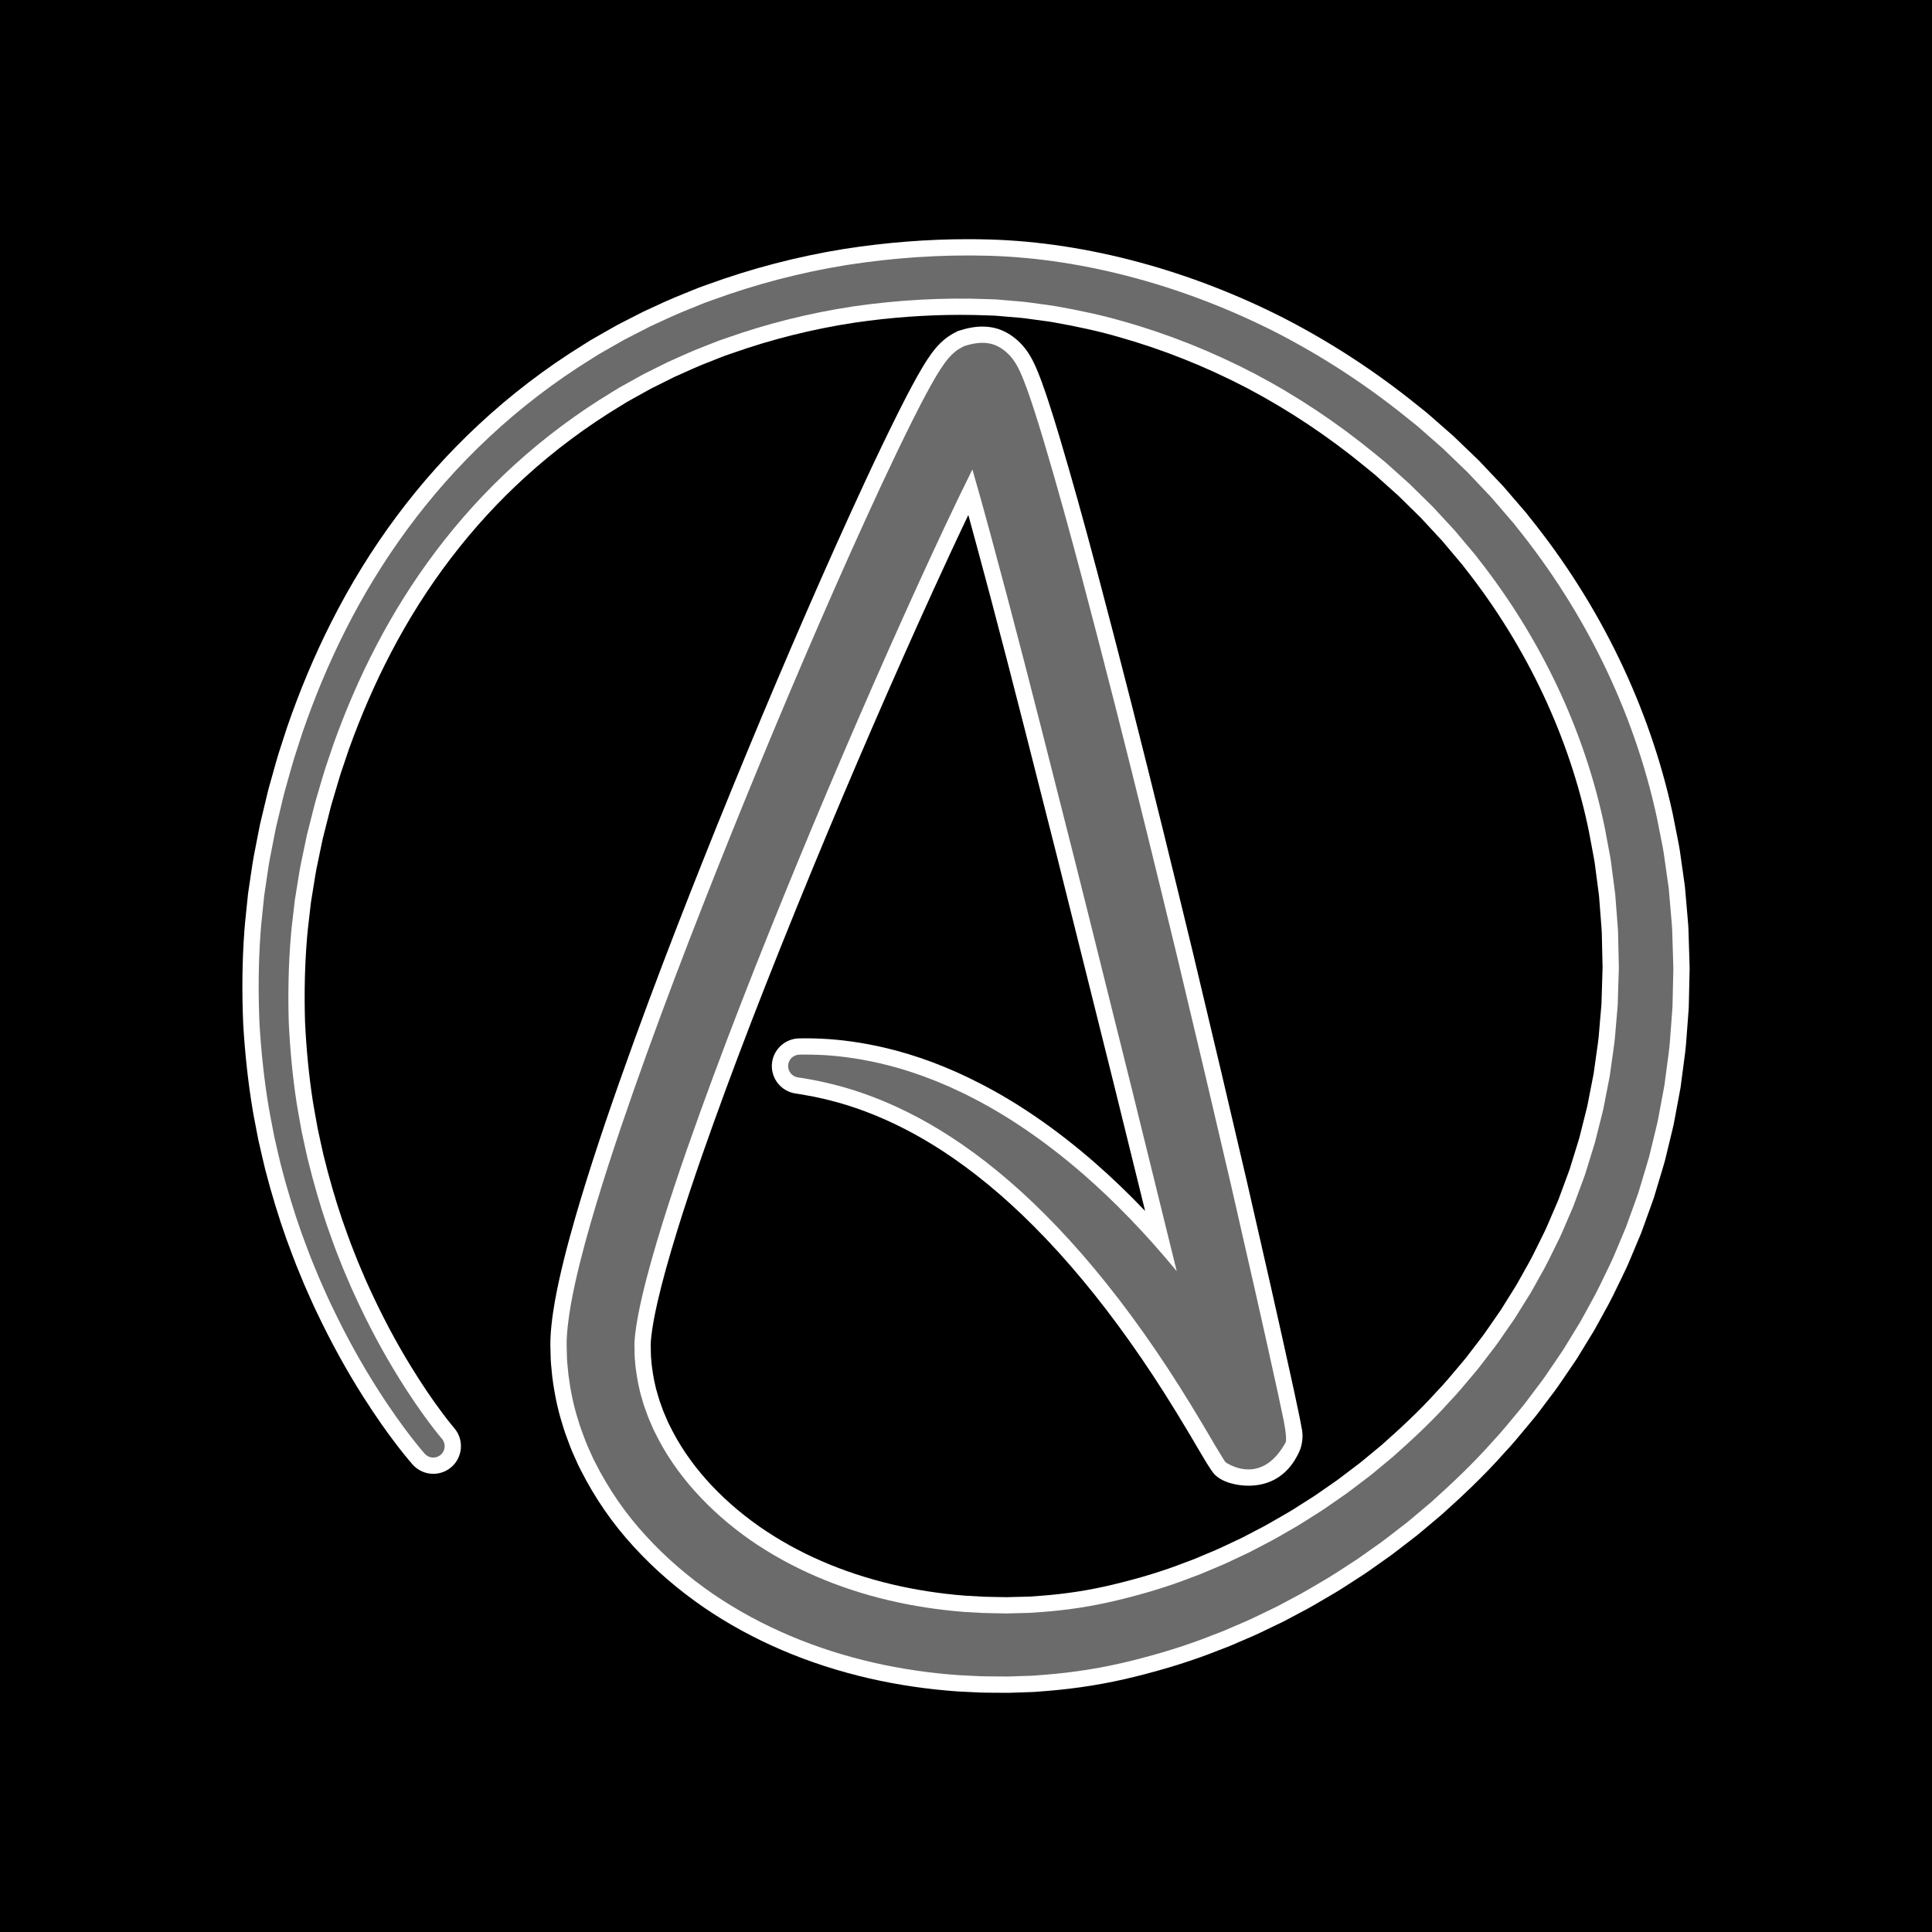 <?xml version="1.0" encoding="UTF-8"?>
<svg xmlns="http://www.w3.org/2000/svg" xmlns:xlink="http://www.w3.org/1999/xlink" version="1.1" x="0px" y="0px" viewBox="0 0 500 500.001" style="enable-background:new 0 0 500 500.001;" xml:space="preserve">
<rect x="0" y="0" width="500" height="500.001" fill="#333333" stroke="none"/>
<g id="BACKGROUND">
	<rect width="500" height="500"></rect>
</g>
<g id="OBJECTS">
	<g>
		<path style="fill:#FFFFFF;" d="M257.703,438.081c-1.348-0.006-2.696-0.013-4.022-0.053l-5.757-0.281    c-7.821-0.548-15.51-1.678-22.853-3.358c-15.918-3.643-30.347-9.821-42.886-18.366c-6.723-4.618-12.803-9.877-18.083-15.641    c-5.481-5.926-10.149-12.671-13.859-20.033c-0.424-0.785-0.759-1.543-1.084-2.275l-0.273-0.613    c-0.154-0.355-0.281-0.639-0.409-0.923c-0.289-0.642-0.587-1.305-0.864-2.036c-0.158-0.426-0.306-0.818-0.454-1.21    c-0.562-1.489-1.143-3.028-1.608-4.684c-1.18-3.696-2.042-7.749-2.635-12.383l-0.304-3.134c-0.079-0.82-0.096-1.583-0.111-2.32    c-0.007-0.311-0.013-0.622-0.026-0.932l-0.039-1.579c-0.009-0.185-0.011-0.72,0.003-1.085l0.02-0.731l0.045-0.894    c0.02-0.369,0.042-0.72,0.068-1.01l0.004-0.05c0.043-0.532,0.086-1.066,0.145-1.577c0.457-4.287,1.22-8.12,1.976-11.62    c1.708-7.722,3.783-14.916,5.587-20.938c1.864-6.173,3.967-12.708,6.432-19.991c9.778-28.72,20.482-55.904,28.716-76.379    c10.532-26.063,20.585-49.762,30.738-72.458c5.023-11.17,10.477-23.119,16.343-34.861c1.292-2.57,2.846-5.615,4.604-8.789    c0.819-1.467,1.711-3.039,2.896-4.863c0.323-0.493,0.671-1.003,1.085-1.569l0.207-0.276c0.179-0.238,0.349-0.464,0.618-0.788    c0.236-0.291,0.662-0.799,1.295-1.436l0.116-0.117l0.124-0.107l0.143-0.137c0.777-0.748,1.79-1.64,3.981-2.748l0.293-0.148    l0.311-0.1c2.226-0.721,4.21-1.07,6.07-1.07c3.795,0,7.063,1.457,9.993,4.455l0.088,0.093c1.048,1.14,1.707,2.135,2.021,2.651    c0.313,0.498,0.464,0.777,0.631,1.089l0.194,0.358c0.68,1.316,1.071,2.268,1.418,3.108l0.088,0.214    c0.383,0.943,0.695,1.786,1.006,2.633c0.662,1.821,1.226,3.513,1.644,4.784c0.885,2.701,1.759,5.503,2.835,9.09    c3.154,10.594,6.266,21.736,9.797,35.072c2.717,10.244,5.517,21.022,8.807,33.918c5.746,22.617,11.048,44.345,15.922,64.458    c5.262,22.02,9.844,41.45,14.012,59.415c4.038,17.613,8.298,36.267,12.117,53.798l1.358,6.404l0.341,1.699l0.181,0.962    l0.108,0.625c0.255,1.018,0.407,2.291,0.113,4.127c-0.075,0.468-0.323,1.389-0.51,1.824c-3.412,7.967-9.544,9.205-13.337,9.205    c-2.714,0-6.642-0.74-8.761-2.927c-0.977-1.008-3.393-5.194-3.393-5.194l-3.195-5.416l-3.062-5.078    c-4.055-6.639-8.185-12.924-12.264-18.66c-8.056-11.37-16.426-21.425-24.879-29.889c-7.729-7.764-15.7-14.333-23.695-19.53    c-6.468-4.214-13.159-7.633-19.891-10.162c-5.544-2.084-10.032-3.139-13.323-3.824c-2.998-0.583-4.638-0.81-4.654-0.812    c-3.928-0.533-6.683-4.15-6.153-8.065c0.474-3.499,3.492-6.167,7.018-6.207l1.359-0.018l0.567-0.003    c1.049,0,2.335,0.033,3.718,0.095c5.251,0.23,10.784,1.014,16.442,2.33c8.306,1.936,16.702,5.092,24.954,9.381    c9.735,5.003,19.562,11.783,29.189,20.143c4.467,3.882,8.91,8.139,13.297,12.736c-0.097-0.393-0.193-0.786-0.292-1.18    c-5.678-23.143-10.192-41.362-14.642-59.082c-5.061-20.408-10.494-41.984-16.154-64.141c-3.259-12.799-6.03-23.496-8.724-33.665    l-0.791-2.966c-1.674-6.271-3.384-12.679-5.155-19.092c-3.283,6.871-6.398,13.63-9.162,19.677    c-10.386,22.799-20.786,46.781-30.908,71.273c-12.252,29.747-21.138,52.795-28.812,74.729c-2.422,6.96-4.489,13.203-6.318,19.081    c-2.39,7.73-4.006,13.575-5.24,18.947c-0.813,3.587-1.319,6.37-1.589,8.749c-0.036,0.287-0.055,0.514-0.075,0.739l-0.074,0.922    l-0.022,0.668l0.028,1.196c0.01,0.244,0.013,0.563,0.015,0.881c0.002,0.366,0.004,0.713,0.03,0.974l0.189,2.147    c0.385,3.107,0.894,5.596,1.6,7.828l0.034,0.107l0.028,0.109c0.214,0.828,0.539,1.713,0.883,2.648    c0.154,0.419,0.308,0.84,0.456,1.261c0.111,0.306,0.267,0.646,0.418,0.988c0.123,0.274,0.245,0.549,0.36,0.826    c0.085,0.191,0.167,0.383,0.248,0.573c0.181,0.423,0.352,0.823,0.519,1.129l0.052,0.093l0.046,0.097    c4.748,9.8,12.803,18.861,23.295,26.204c9.842,6.831,21.336,11.843,34.15,14.884c6.052,1.439,12.42,2.432,18.932,2.946    l4.946,0.281c0.893,0.034,1.848,0.047,2.801,0.061c0.647,0.009,1.292,0.017,1.94,0.033l1.105,0.021l5.895-0.146    c0.065-0.006,2.712-0.196,2.712-0.196c6.489-0.459,12.877-1.441,18.993-2.924c7.026-1.684,13.146-3.563,18.719-5.743    c0.345-0.131,0.647-0.241,0.949-0.353c0.463-0.17,0.925-0.338,1.382-0.522l2.271-0.958c0.543-0.235,1.126-0.477,1.709-0.719    c0.978-0.405,1.902-0.789,2.79-1.207l5.657-2.665l3.297-1.727c2.219-1.108,4.291-2.31,6.483-3.582    c0.75-0.435,1.499-0.87,2.253-1.3c0.811-0.48,1.667-1.027,2.573-1.608c0.528-0.338,1.058-0.676,1.59-1.009    c1.412-0.888,2.748-1.728,4.012-2.639l4.194-2.912c0.825-0.604,1.639-1.224,2.451-1.845c0.506-0.386,1.012-0.771,1.521-1.153    l2.009-1.524c0.366-0.28,0.737-0.592,1.108-0.902c0.246-0.207,0.493-0.413,0.742-0.616l3.831-3.173    c4.451-3.946,9.605-8.66,14.166-13.737l0.103-0.108c1.73-1.795,3.331-3.699,5.026-5.716c0.482-0.574,0.965-1.147,1.45-1.718    l0.056-0.064c0.637-0.719,1.245-1.524,1.891-2.378c0.347-0.46,0.695-0.919,1.05-1.372c0.368-0.487,0.742-0.971,1.117-1.454    c0.649-0.837,1.263-1.629,1.826-2.43l3.384-4.881c0.278-0.396,0.556-0.793,0.822-1.197l3.942-6.322    c0.511-0.874,1.001-1.76,1.489-2.645c0.302-0.546,0.604-1.092,0.91-1.635c1.287-2.193,2.372-4.412,3.521-6.762    c0.324-0.663,0.648-1.326,0.977-1.987c0.582-1.119,1.061-2.242,1.567-3.432l2.342-5.449l2.57-6.951l0.389-1.063l2.087-6.748    c0.143-0.456,0.286-0.911,0.417-1.371l1.84-7.308c0.186-0.68,0.329-1.405,0.455-2.089l1.424-7.289l0.675-4.835    c0.072-0.567,0.162-1.188,0.253-1.807c0.149-1.024,0.29-1.991,0.372-2.912l0.412-4.86l0.253-2.889    c0.018-0.206,0.039-0.411,0.05-0.625l0.292-9.513l-0.205-9.029c-0.009-0.451-0.05-0.894-0.087-1.337    c-0.026-0.319-0.053-0.638-0.073-0.958l-0.561-7.244l-0.962-7.343c-0.123-1.151-0.348-2.335-0.585-3.588l-1.081-5.786    c-4.972-24.188-16.027-47.697-31.956-67.912l-0.705-0.923l-5.272-6.263l-5.547-5.985l-5.801-5.705l-6.038-5.411l-2.673-2.184    c-9.454-7.773-19.692-14.588-30.44-20.266c-10.685-5.572-21.85-10.021-33.168-13.215c-4.908-1.43-10.177-2.613-17.115-3.847    c-0.836-0.145-1.711-0.259-2.639-0.381c-0.545-0.071-1.088-0.143-1.631-0.221c-0.469-0.058-1.02-0.136-1.57-0.214    c-0.908-0.128-1.765-0.25-2.571-0.318l-4.313-0.366l-2.114-0.183c-0.409-0.026-0.834-0.037-1.258-0.049    c-0.287-0.008-0.574-0.017-0.857-0.028c-2.323-0.091-4.688-0.138-7.03-0.138c-8.884,0-18.001,0.667-27.095,1.982    c-10.926,1.647-21.705,4.336-32.015,7.988l-1.992,0.691c-0.313,0.115-0.689,0.267-1.066,0.417l-4.542,1.797    c-1.561,0.635-3.116,1.336-4.762,2.079c-0.84,0.378-1.679,0.757-2.521,1.127l-3.556,1.777c-0.372,0.19-0.786,0.395-1.199,0.598    c-0.777,0.383-1.51,0.744-2.17,1.129l-3.616,2.008l-1.671,0.934l-1.639,1.008c-8.819,5.33-17.089,11.491-24.607,18.331    c-14.017,12.727-25.77,28.102-34.933,45.705c-4.036,7.729-7.67,16.076-10.803,24.81l-2.117,6.265    c-0.395,1.237-0.774,2.538-1.153,3.833c-0.224,0.769-0.448,1.536-0.678,2.3c-0.094,0.332-0.211,0.721-0.328,1.11    c-0.178,0.591-0.358,1.182-0.511,1.802l-1.998,7.896l-1.576,7.541c-0.238,1.188-0.431,2.415-0.634,3.712    c-0.118,0.746-0.234,1.488-0.36,2.227l-0.467,2.882l-0.338,2.911c-0.075,0.697-0.162,1.427-0.248,2.154    c-0.15,1.264-0.293,2.456-0.39,3.64c-0.614,7.081-0.8,14.374-0.568,22.313c0.334,7.087,1.008,13.978,2.001,20.407    c0.157,1.033,0.342,2.045,0.525,3.049c0.108,0.595,0.216,1.186,0.318,1.777l0.412,2.304c0,0,0.741,3.405,0.862,3.972    c0.207,0.964,0.412,1.919,0.636,2.862l1.124,4.408c1.624,6.049,3.272,11.314,5.025,16.04l0.031,0.086    c0.621,1.791,1.324,3.561,2.005,5.273c0.257,0.648,0.513,1.289,0.762,1.927c0.275,0.682,0.582,1.391,0.886,2.093    c0.18,0.418,0.674,1.574,0.674,1.574c0.423,0.99,0.823,1.925,1.244,2.809c3.396,7.456,7.101,14.44,11.044,20.822    c2.723,4.435,5.449,8.465,8.107,11.988c0.997,1.334,1.746,2.269,2.224,2.857l0.826,0.995c2.519,3.035,2.099,7.558-0.94,10.079    c-1.282,1.063-2.904,1.649-4.569,1.649c-2.095,0-4.077-0.911-5.439-2.501l-0.905-1.057c-0.92-1.1-1.772-2.161-2.64-3.285    c-2.979-3.831-6.03-8.197-9.059-12.966c-4.364-6.837-8.475-14.311-12.215-22.211c-0.501-1.015-0.992-2.116-1.467-3.184    c0,0-0.493-1.107-0.673-1.508c-0.356-0.792-0.716-1.594-1.061-2.413c-0.27-0.66-0.528-1.282-0.789-1.91    c-0.77-1.855-1.566-3.773-2.306-5.806c-2.005-5.178-3.871-10.842-5.705-17.314l-1.259-4.686c-0.28-1.115-0.523-2.178-0.769-3.248    c-0.128-0.555-0.984-4.283-0.984-4.283l-0.481-2.496c-0.111-0.593-0.223-1.166-0.335-1.742c-0.223-1.138-0.446-2.284-0.639-3.446    c-1.171-6.985-2-14.457-2.463-22.198c-0.369-8.661-0.27-16.596,0.301-24.332c0.097-1.392,0.245-2.793,0.389-4.148    c0.075-0.711,0.15-1.426,0.219-2.142l0.337-3.264l0.481-3.242c0.118-0.753,0.222-1.477,0.327-2.201    c0.203-1.403,0.412-2.856,0.687-4.326l1.264-6.467l0.356-1.793l1.927-8.054c0.177-0.766,0.398-1.541,0.612-2.291    c0.105-0.369,0.21-0.737,0.31-1.105c0.23-0.809,0.439-1.561,0.649-2.316c0.405-1.457,0.823-2.963,1.281-4.462l2.164-6.688    c3.301-9.598,7.138-18.73,11.431-27.217c9.868-19.565,22.676-36.762,38.066-51.106c8.344-7.795,17.503-14.792,27.221-20.796    l1.854-1.164l1.93-1.109l3.752-2.135c0.893-0.532,1.848-1.017,2.77-1.485c0.391-0.198,0.782-0.396,1.17-0.6l3.991-2.044    l0.092-0.042c0.848-0.384,1.694-0.777,2.542-1.17c1.786-0.83,3.633-1.687,5.523-2.479l4.811-1.965    c0.478-0.196,0.958-0.392,1.441-0.576l2.143-0.771c11.391-4.175,23.335-7.291,35.477-9.255    c10.752-1.676,21.531-2.525,32.061-2.525c1.858,0,3.735,0.027,5.581,0.079c12.592,0.369,25.651,2.361,38.817,5.922    c12.695,3.435,25.228,8.273,37.249,14.38c12.068,6.208,23.564,13.684,34.189,22.229l3.026,2.423l6.816,5.98l6.565,6.317    l6.294,6.648l5.997,6.97l0.853,1.09c18.211,22.585,31.008,49.093,36.971,76.609l1.241,6.255c0.292,1.465,0.595,2.979,0.788,4.568    l1.134,8.009l0.244,2.773l0.457,5.347c0.025,0.342,0.052,0.632,0.078,0.921c0.057,0.628,0.116,1.276,0.138,1.978l0.294,9.484    c0.011,0.239,0.021,0.413,0.011,0.971l-0.219,9.728c-0.017,0.413-0.043,0.764-0.068,1.113l-0.24,3.205l-0.419,5.492    c-0.108,1.325-0.276,2.565-0.441,3.764c-0.081,0.6-0.163,1.199-0.236,1.804l-0.73,5.53l-1.511,8.119    c-0.15,0.848-0.349,1.893-0.628,2.955l-1.938,7.98c-0.167,0.607-0.349,1.21-0.531,1.813l-2.265,7.538l-0.488,1.382l-0.928,2.589    l-1.9,5.253l-2.549,6.081c-0.592,1.421-1.206,2.889-1.949,4.355c-0.276,0.57-0.583,1.212-0.89,1.854    c-1.281,2.677-2.607,5.443-4.147,8.133c-0.264,0.478-0.558,1.02-0.851,1.56c-0.592,1.091-1.185,2.182-1.803,3.257l-4.417,7.217    c-0.347,0.536-0.706,1.064-1.066,1.591l-3.627,5.322c-0.751,1.084-1.514,2.089-2.251,3.06c-0.377,0.496-0.754,0.991-1.125,1.492    l-0.052,0.068c-0.352,0.457-0.697,0.919-1.042,1.382c-0.771,1.034-1.567,2.103-2.477,3.153c-0.408,0.491-0.867,1.046-1.325,1.601    c-1.875,2.27-3.814,4.616-5.916,6.847c-5.322,6.005-11.065,11.338-15.985,15.764c0,0-4.817,4.063-5.052,4.262    c-0.496,0.422-0.993,0.841-1.505,1.242c0,0-3.208,2.478-3.7,2.859c-0.979,0.758-1.957,1.517-2.951,2.254l-4.588,3.247    c-1.563,1.143-3.254,2.228-4.746,3.185c-0.541,0.345-1.067,0.688-1.594,1.029c-1.02,0.663-2.074,1.35-3.163,2.007    c-0.775,0.454-1.499,0.881-2.221,1.309c-2.459,1.454-5.002,2.958-7.649,4.313l-3.676,1.962l-6.321,3.045    c-1.175,0.564-2.347,1.063-3.481,1.545c-0.577,0.246-1.154,0.491-1.727,0.744l-2.585,1.111c-0.657,0.271-1.262,0.502-1.867,0.73    l-0.867,0.33c-6.535,2.616-13.665,4.871-21.755,6.877c-7.366,1.844-15.065,3.094-22.875,3.713l-2.803,0.222    c-0.358,0.034-0.828,0.055-1.073,0.061l-6.036,0.2C261.018,438.099,258.299,438.083,257.703,438.081z"></path>
		<path style="fill:#6B6B6B;" d="M433.044,249.916l-0.041-1.343l-0.166-5.364l-0.085-2.678c-0.027-0.893-0.137-1.782-0.202-2.673    l-0.456-5.336l-0.234-2.664l-0.374-2.648l-0.751-5.29c-0.212-1.768-0.592-3.508-0.933-5.252l-1.036-5.227    c-6.023-27.794-18.936-53.528-36.171-74.905l-0.794-1.014l-0.839-0.977l-1.678-1.951l-3.351-3.891l-3.521-3.722l-1.758-1.856    l-0.878-0.927l-0.919-0.885l-3.672-3.534l-1.834-1.763l-1.909-1.676c-1.272-1.116-2.542-2.231-3.811-3.344l-0.951-0.833    l-0.987-0.791l-1.974-1.58c-10.494-8.439-21.733-15.724-33.457-21.755c-11.757-5.972-23.986-10.699-36.441-14.07    c-12.463-3.37-25.102-5.404-37.838-5.777c-12.474-0.354-24.839,0.521-36.849,2.395c-12.006,1.94-23.651,5.001-34.723,9.059    l-2.078,0.748c-0.688,0.261-1.364,0.55-2.045,0.824c-1.359,0.554-2.715,1.108-4.068,1.661c-2.696,1.131-5.317,2.406-7.956,3.603    c-1.29,0.662-2.577,1.32-3.862,1.979c-1.277,0.671-2.582,1.282-3.817,2.018c-1.248,0.711-2.494,1.42-3.737,2.127l-1.857,1.067    l-1.81,1.137c-9.686,5.984-18.576,12.833-26.563,20.294c-16.01,14.921-28.269,32.259-37.179,49.926    c-4.471,8.84-8.141,17.77-11.182,26.612c-0.719,2.224-1.434,4.431-2.143,6.622c-0.675,2.21-1.265,4.447-1.892,6.644    c-0.295,1.096-0.644,2.209-0.891,3.279c-0.257,1.074-0.513,2.143-0.768,3.209c-0.254,1.066-0.509,2.128-0.762,3.185l-0.379,1.583    l-0.338,1.7c-0.422,2.162-0.842,4.307-1.257,6.433c-0.398,2.13-0.658,4.266-0.987,6.371c-0.156,1.054-0.312,2.104-0.466,3.15    c-0.109,1.05-0.217,2.098-0.325,3.14c-0.199,2.085-0.457,4.147-0.6,6.2c-0.606,8.213-0.621,16.159-0.297,23.771    c0.455,7.608,1.259,14.877,2.414,21.761c0.285,1.722,0.643,3.408,0.955,5.083c0.161,0.836,0.321,1.667,0.48,2.493    c0.189,0.82,0.376,1.635,0.562,2.444c0.381,1.618,0.729,3.221,1.123,4.792c0.42,1.563,0.834,3.107,1.244,4.63    c1.72,6.068,3.568,11.748,5.596,16.982c0.959,2.637,2.041,5.131,3.034,7.564c0.509,1.21,1.055,2.381,1.566,3.541    c0.516,1.159,1.018,2.299,1.56,3.396c4.186,8.841,8.333,16.067,11.962,21.754c3.619,5.696,6.684,9.88,8.838,12.651    c1.072,1.389,1.922,2.422,2.504,3.118c0.6,0.7,0.904,1.057,0.904,1.057c1.045,1.219,2.881,1.38,4.122,0.35    c1.253-1.04,1.426-2.897,0.386-4.15l-0.063-0.077c0,0-0.266-0.32-0.79-0.951c-0.526-0.648-1.313-1.634-2.316-2.975    c-2.014-2.672-4.911-6.75-8.327-12.311c-3.428-5.549-7.34-12.61-11.264-21.226c-0.509-1.068-0.977-2.179-1.46-3.307    c-0.478-1.131-0.989-2.27-1.464-3.448c-0.924-2.366-1.936-4.791-2.823-7.353c-1.885-5.084-3.582-10.593-5.157-16.464    c-0.375-1.473-0.756-2.965-1.141-4.477c-0.36-1.519-0.674-3.067-1.021-4.629c-0.17-0.781-0.34-1.567-0.512-2.359    c-0.142-0.797-0.286-1.598-0.43-2.405c-0.279-1.614-0.603-3.241-0.855-4.899c-1.023-6.632-1.704-13.623-2.048-20.927    c-0.213-7.308-0.101-14.922,0.581-22.783c0.163-1.965,0.438-3.939,0.653-5.934c0.116-0.997,0.232-1.998,0.349-3.004    c0.162-0.999,0.325-2.004,0.488-3.012c0.344-2.014,0.615-4.057,1.024-6.092c0.425-2.034,0.854-4.083,1.286-6.149l0.308-1.478    l0.399-1.577c0.267-1.054,0.535-2.111,0.804-3.174c0.269-1.062,0.538-2.128,0.809-3.199c0.264-1.078,0.599-2.077,0.896-3.125    c0.624-2.074,1.203-4.168,1.874-6.269c0.709-2.097,1.423-4.21,2.143-6.337c3.032-8.454,6.658-16.956,11.032-25.334    c8.719-16.748,20.56-33.007,35.835-46.875c7.623-6.934,16.071-13.265,25.235-18.803l1.712-1.052l1.759-0.984    c1.176-0.652,2.354-1.306,3.536-1.962c1.167-0.682,2.404-1.24,3.611-1.859c1.214-0.606,2.431-1.214,3.65-1.823    c2.497-1.096,4.973-2.271,7.521-3.308c1.279-0.506,2.561-1.014,3.846-1.521c0.644-0.25,1.282-0.518,1.932-0.756l1.965-0.682    c10.463-3.706,21.466-6.475,32.818-8.187c11.364-1.643,23.049-2.351,34.893-1.884c0.754,0.029,1.534,0.037,2.269,0.084    l2.151,0.187c1.436,0.122,2.874,0.244,4.314,0.366c1.44,0.122,2.922,0.378,4.385,0.56c1.466,0.211,2.94,0.37,4.405,0.624    c5.855,1.04,11.728,2.252,17.523,3.939c11.61,3.276,23.028,7.828,33.991,13.545c10.933,5.776,21.398,12.723,31.136,20.728    l1.832,1.496l0.917,0.749l0.882,0.79l3.53,3.167l1.77,1.584l1.694,1.668l3.396,3.338l0.85,0.835l0.81,0.875l1.621,1.751    l3.25,3.505l3.082,3.663l1.544,1.834l0.773,0.916l0.729,0.955c15.833,20.093,27.501,44.018,32.788,69.747l0.903,4.84    c0.299,1.615,0.637,3.224,0.811,4.862l0.642,4.898l0.323,2.45l0.191,2.468l0.382,4.941c0.054,0.824,0.151,1.646,0.169,2.474    l0.055,2.483l0.113,4.972l0.028,1.243c0.004,0.125,0.016,0.599,0.011,0.439l-0.02,0.648l-0.08,2.587l-0.159,5.181l-0.039,1.296    c-0.021,0.423-0.068,0.816-0.101,1.225l-0.212,2.435l-0.414,4.872c-0.143,1.627-0.438,3.289-0.648,4.933l-0.692,4.947    l-0.959,4.904l-0.477,2.454c-0.151,0.819-0.315,1.637-0.537,2.441l-1.221,4.851l-0.61,2.428c-0.226,0.803-0.488,1.595-0.731,2.393    l-1.479,4.786l-0.369,1.196l-0.431,1.178l-0.868,2.352l-1.741,4.704l-1.982,4.611c-0.664,1.537-1.291,3.091-2.066,4.578    c-1.49,3.001-2.899,6.046-4.602,8.943c-0.823,1.461-1.614,2.942-2.463,4.392l-2.668,4.276l-1.334,2.141    c-0.461,0.702-0.955,1.385-1.431,2.078l-2.876,4.149c-0.969,1.377-2.036,2.683-3.049,4.029c-1.043,1.324-2.008,2.709-3.127,3.974    c-2.185,2.57-4.308,5.196-6.654,7.63c-4.517,5.027-9.494,9.631-14.558,14.12l-3.912,3.24c-0.657,0.534-1.294,1.093-1.966,1.608    l-2.024,1.536c-1.354,1.018-2.69,2.061-4.058,3.061l-4.176,2.898c-1.375,0.991-2.81,1.894-4.245,2.796    c-1.438,0.896-2.848,1.838-4.306,2.7c-2.942,1.68-5.839,3.443-8.87,4.955l-2.25,1.178l-1.124,0.59l-1.148,0.541l-4.59,2.162    c-1.53,0.721-3.107,1.326-4.658,1.997l-2.335,0.983c-0.783,0.315-1.579,0.592-2.368,0.891c-6.286,2.46-12.758,4.354-19.262,5.914    c-6.508,1.576-13.112,2.567-19.682,3.031l-2.463,0.178c-0.352,0.021-0.209,0.025-0.471,0.028l-0.663,0.017l-1.325,0.033    l-2.65,0.065l-1.325,0.033l-1.22-0.023c-1.628-0.039-3.233-0.035-4.879-0.1l-4.992-0.283c-6.636-0.523-13.206-1.525-19.619-3.051    c-12.815-3.042-25.042-8.208-35.593-15.531c-10.483-7.337-19.356-16.851-24.669-27.819c-0.368-0.67-0.638-1.375-0.945-2.065    c-0.289-0.697-0.627-1.378-0.883-2.084c-0.496-1.415-1.071-2.809-1.442-4.249c-0.9-2.846-1.417-5.757-1.773-8.655l-0.192-2.179    c-0.071-0.726-0.036-1.45-0.064-2.175l-0.023-1.087c-0.008-0.2-0.011-0.102,0.002-0.456l0.021-0.642l0.066-0.856    c0.032-0.345,0.059-0.688,0.104-1.051c0.327-2.88,0.952-6.053,1.669-9.216c1.462-6.362,3.338-12.833,5.324-19.257    c2.001-6.431,4.145-12.842,6.364-19.22c8.927-25.516,18.833-50.517,28.895-74.948c10.095-24.424,20.441-48.299,30.971-71.415    c4.611-10.088,9.256-20.081,14.044-29.705c3.167,10.939,6.077,21.939,8.966,32.757c3.015,11.384,5.914,22.63,8.733,33.701    c5.655,22.14,11.053,43.567,16.158,64.157c5.166,20.577,10.039,40.318,14.646,59.099c1.489,6.025,2.947,11.945,4.378,17.773    c-7.959-9.658-16.112-18.082-24.234-25.141c-9.73-8.448-19.39-14.97-28.37-19.585c-8.964-4.659-17.189-7.436-23.965-9.016    c-6.789-1.579-12.109-2.068-15.676-2.225c-1.786-0.08-3.137-0.099-4.043-0.088c-0.905,0.012-1.364,0.018-1.364,0.018    c-1.442,0.017-2.693,1.088-2.893,2.56c-0.219,1.618,0.915,3.106,2.533,3.325l0.013,0.002c0,0,1.704,0.23,4.946,0.862    c3.231,0.674,8.01,1.774,13.945,4.005c5.927,2.227,13.014,5.561,20.705,10.573c7.69,4.998,15.979,11.646,24.381,20.085    c8.413,8.424,16.957,18.605,25.331,30.424c4.198,5.905,8.341,12.219,12.438,18.928c1.018,1.688,2.045,3.392,3.081,5.11    c1.046,1.772,2.1,3.56,3.163,5.361l0.925,1.516c0.178,0.279,1.505,2.588,1.807,2.798c3.084,1.977,10.24,4.361,15.466-5.218    c0.456-1.186-0.655-6.348-0.655-6.348c-0.447-2.109-0.898-4.237-1.354-6.381c-3.693-16.953-7.773-34.848-12.105-53.743    c-4.379-18.874-9.061-38.697-14.002-59.375c-5.006-20.66-10.261-42.175-15.909-64.408c-2.836-11.115-5.755-22.412-8.798-33.882    c-3.039-11.479-6.23-23.088-9.759-34.939c-0.89-2.966-1.807-5.947-2.802-8.985c-0.5-1.521-1.017-3.054-1.596-4.648    c-0.296-0.804-0.591-1.603-0.946-2.479c-0.369-0.893-0.705-1.739-1.354-2.996c-0.225-0.404-0.319-0.615-0.669-1.169    c-0.221-0.369-0.729-1.134-1.535-2.011c-3.165-3.239-6.561-4.002-11.753-2.321c-2.236,1.13-2.731,1.849-3.278,2.319    c-0.48,0.483-0.8,0.86-1.042,1.158c-0.297,0.357-0.44,0.563-0.664,0.856c-0.368,0.504-0.677,0.957-0.955,1.38    c-1.091,1.678-1.922,3.137-2.744,4.608c-1.618,2.92-3.081,5.768-4.521,8.631c-5.708,11.424-10.99,22.964-16.266,34.697    c-10.494,23.46-20.686,47.59-30.674,72.311c-9.949,24.74-19.736,50.02-28.634,76.157c-2.214,6.542-4.362,13.146-6.387,19.851    c-2.013,6.719-3.931,13.505-5.505,20.619c-0.773,3.577-1.481,7.201-1.908,11.205c-0.057,0.496-0.097,1.017-0.139,1.534    c-0.022,0.243-0.04,0.538-0.057,0.842l-0.045,0.893l-0.017,0.655c-0.006,0.079-0.013,0.61-0.003,0.844l0.037,1.511    c0.04,1.007,0.025,2.02,0.121,3.02l0.289,3.003c0.509,3.977,1.279,7.924,2.493,11.707c0.533,1.921,1.278,3.753,1.964,5.61    c0.351,0.926,0.782,1.811,1.172,2.716c0.406,0.897,0.783,1.813,1.252,2.673c3.53,7.017,7.997,13.48,13.232,19.141    c5.211,5.687,11.069,10.69,17.35,15.005c12.603,8.588,26.825,14.394,41.454,17.74c7.321,1.676,14.756,2.741,22.208,3.264    l5.59,0.272c1.885,0.058,3.814,0.044,5.719,0.063l1.431,0.007l1.325-0.044l2.65-0.088l1.324-0.043l0.663-0.022    c0.18-0.001,0.763-0.035,0.853-0.049l2.823-0.224c7.529-0.597,14.959-1.791,22.194-3.602c7.237-1.794,14.366-3.962,21.246-6.715    c0.864-0.335,1.736-0.649,2.593-1.002l2.549-1.097c1.692-0.746,3.415-1.431,5.081-2.23l4.994-2.404l1.248-0.603l1.222-0.651    l2.442-1.303c3.288-1.683,6.429-3.619,9.612-5.479c1.578-0.952,3.104-1.985,4.658-2.975c1.551-0.995,3.101-1.991,4.588-3.078    l4.509-3.19c1.478-1.098,2.921-2.24,4.381-3.359l2.184-1.688c0.724-0.567,1.413-1.178,2.12-1.765l4.218-3.556    c5.466-4.918,10.82-9.971,15.693-15.475c2.522-2.672,4.817-5.543,7.166-8.362c1.202-1.389,2.249-2.901,3.37-4.353    c1.092-1.475,2.235-2.91,3.28-4.418l3.099-4.546c0.512-0.76,1.039-1.509,1.536-2.279l1.438-2.344l2.866-4.688    c0.913-1.587,1.767-3.208,2.65-4.811c1.82-3.178,3.342-6.509,4.935-9.798c0.827-1.63,1.503-3.33,2.213-5.012l2.117-5.051    l1.859-5.144l0.923-2.572l0.455-1.288l0.395-1.308l1.57-5.227c0.257-0.873,0.532-1.739,0.772-2.615l0.646-2.648l1.283-5.291    c0.229-0.878,0.402-1.768,0.561-2.66l0.499-2.67l0.992-5.337l0.71-5.372c0.216-1.799,0.509-3.56,0.657-5.386l0.419-5.484    l0.205-2.74c0.03-0.453,0.075-0.92,0.093-1.361l0.029-1.296l0.116-5.183l0.058-2.588l0.015-0.647    C433.066,250.18,433.046,250.222,433.044,249.916z"></path>
	</g>
</g>
</svg>
